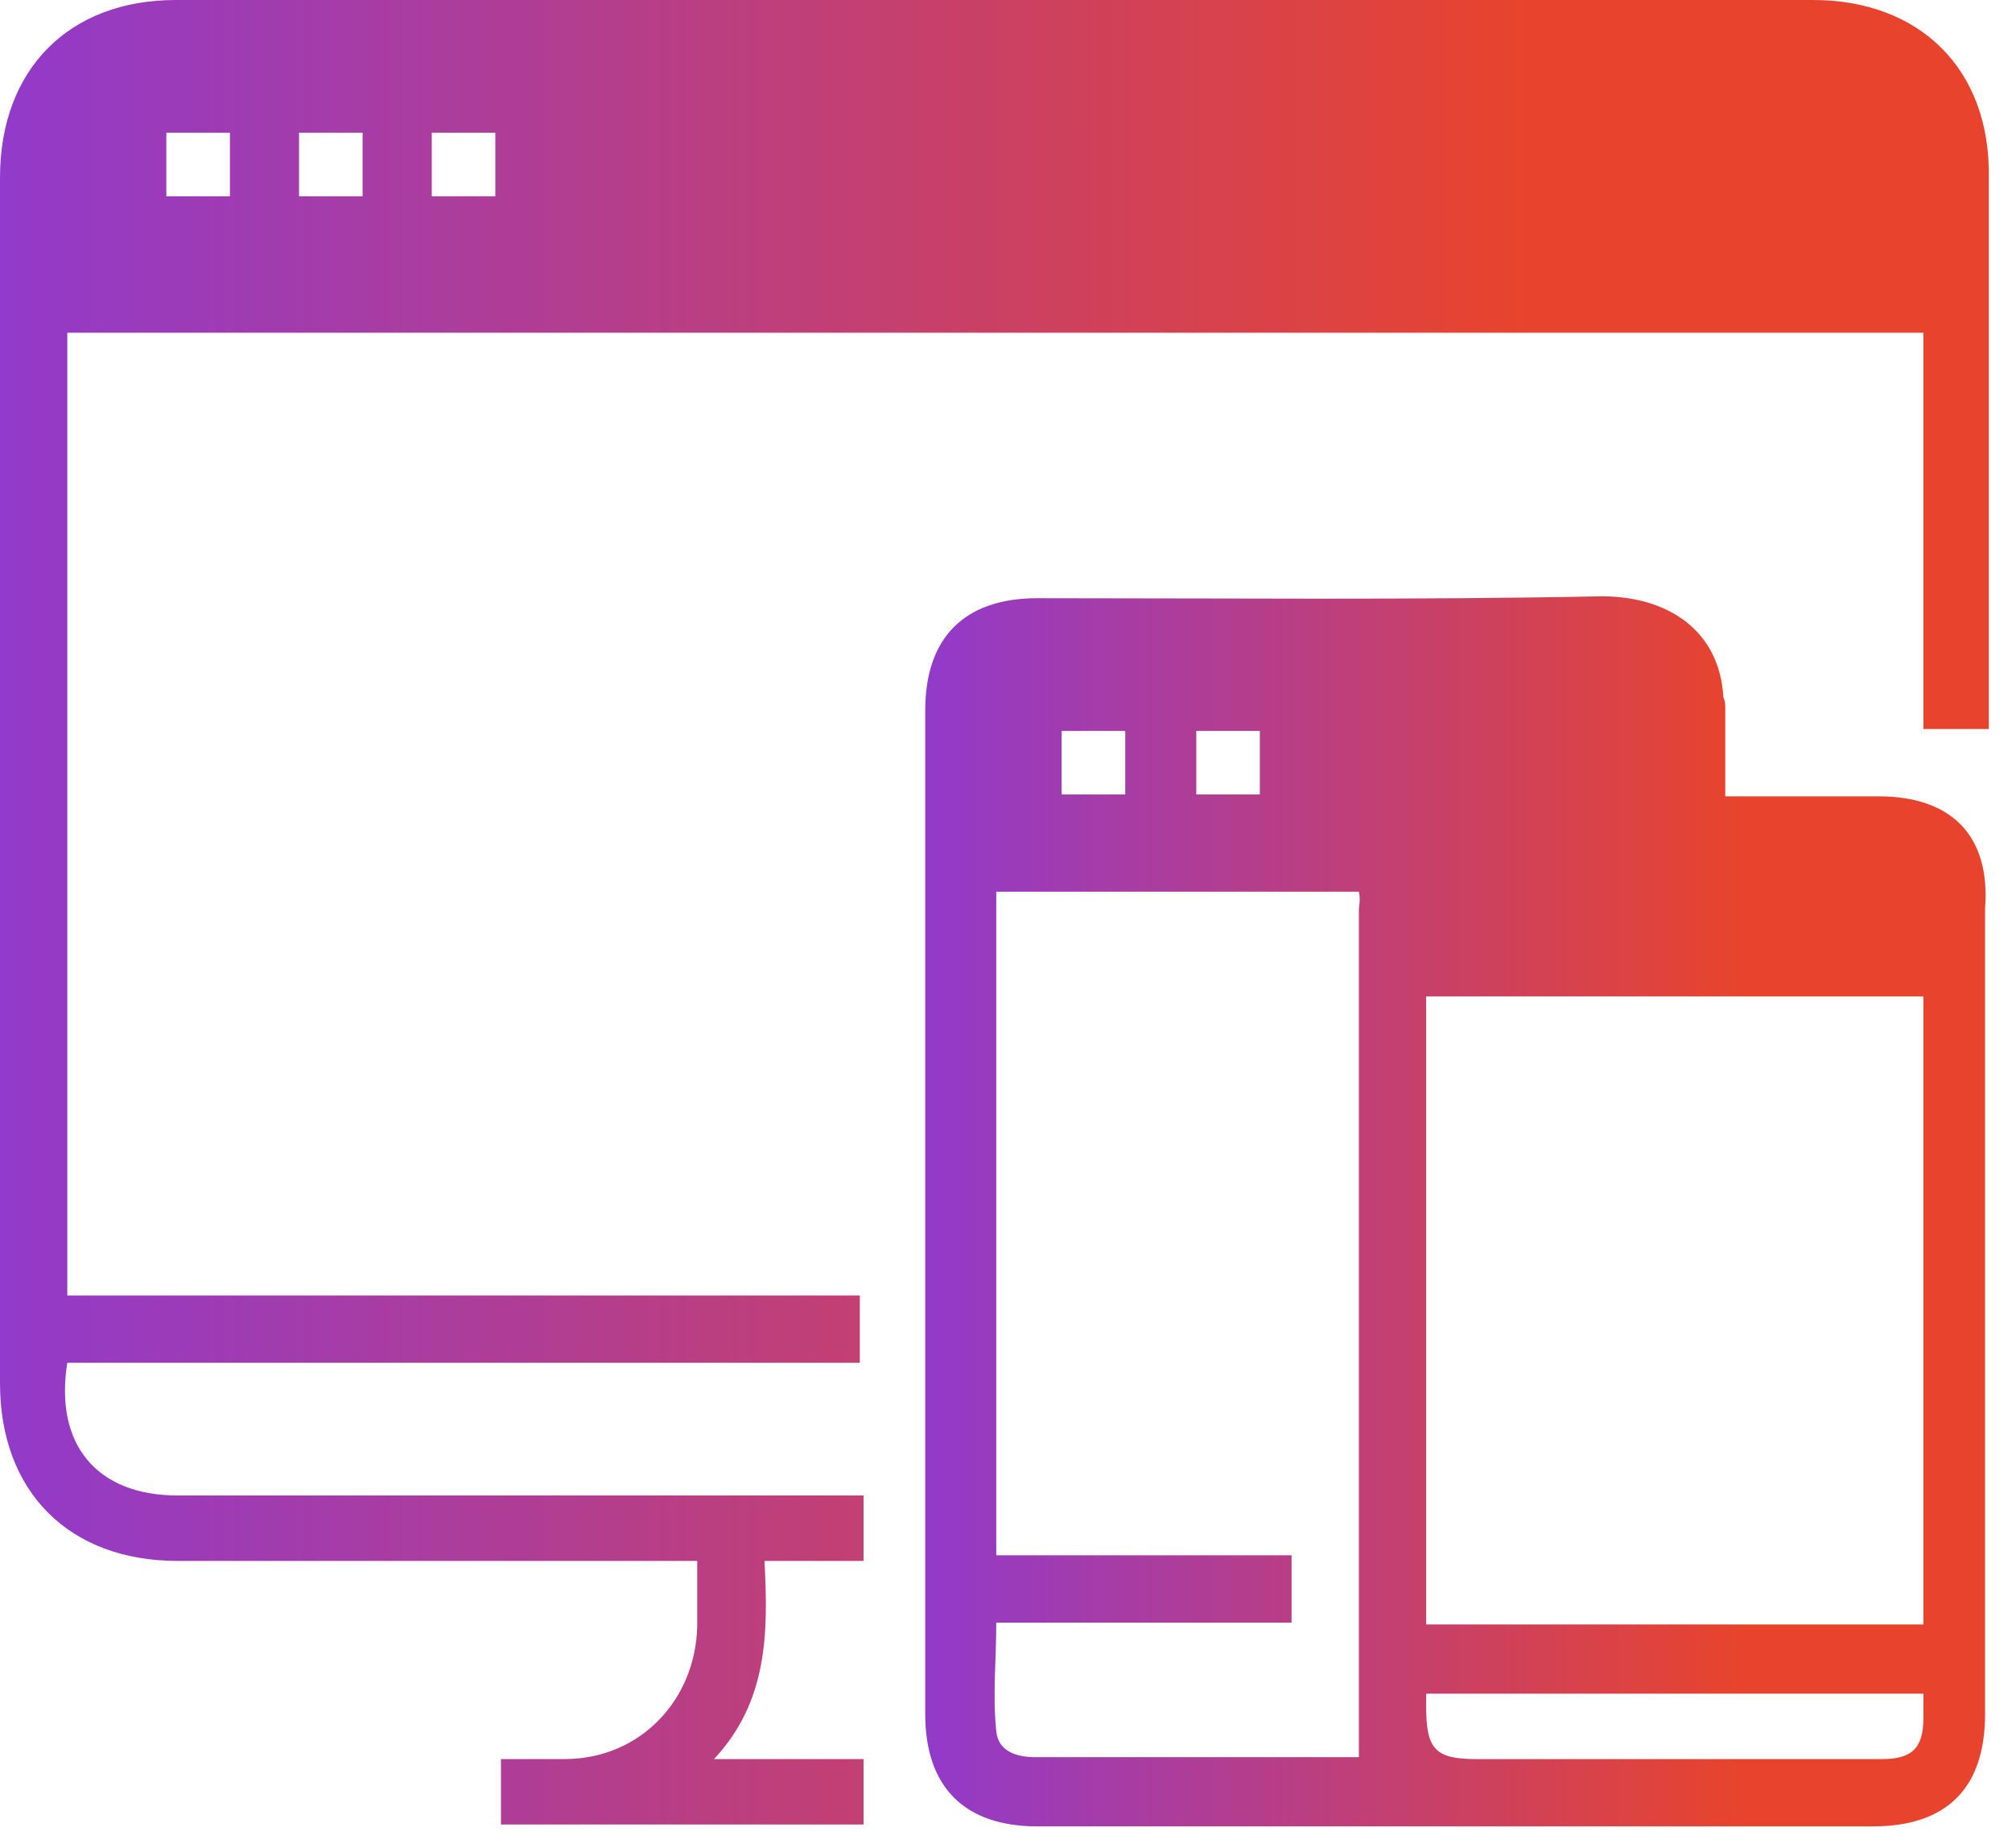 <svg width="49" height="45" viewBox="0 0 49 45" fill="none" xmlns="http://www.w3.org/2000/svg">
<path d="M45.749 19.392H42.017V17.253C42.017 17.162 42.017 17.071 41.971 16.98C41.88 15.341 40.605 14.521 39.012 14.521C34.414 14.613 29.862 14.567 25.265 14.567C23.489 14.567 22.533 15.523 22.533 17.298V41.743C22.533 43.519 23.489 44.475 25.265 44.475H45.613C47.434 44.475 48.344 43.519 48.344 41.743C48.344 35.188 48.344 28.679 48.344 22.124C48.48 20.348 47.525 19.392 45.749 19.392ZM29.134 17.799H30.682V19.347H29.134V17.799ZM25.856 17.799H27.404V19.347H25.856V17.799ZM33.094 22.169V42.79C33.049 42.79 32.912 42.79 32.776 42.79C30.226 42.79 27.723 42.79 25.219 42.79C24.764 42.79 24.308 42.654 24.263 42.153C24.172 41.288 24.263 40.423 24.263 39.513H31.455V37.874H24.263V21.714H25.082C25.174 21.714 25.265 21.714 25.31 21.714H33.094C33.14 21.942 33.094 22.032 33.094 22.169ZM46.842 41.834C46.842 42.563 46.569 42.836 45.84 42.836C43.837 42.836 41.834 42.836 39.831 42.836H35.962C34.961 42.836 34.733 42.608 34.733 41.561C34.733 41.47 34.733 41.379 34.733 41.243H46.842C46.842 41.425 46.842 41.652 46.842 41.834ZM46.842 39.558H34.733V24.263H46.842C46.842 28.679 46.842 33.049 46.842 37.464V39.558Z" fill="url(#paint0_linear_2970_3417)"/>
<path d="M44.156 0H4.279C1.684 0 0 1.684 0 4.325V6.464C0 15.523 0 24.627 0 33.686C0 36.326 1.684 38.011 4.325 38.011H16.98C16.98 38.602 16.98 39.103 16.98 39.604C16.934 41.425 15.568 42.836 13.748 42.836C13.247 42.836 12.7 42.836 12.2 42.836V44.429H21.031V42.836H17.389C18.709 41.425 18.709 39.74 18.618 38.011H21.031V36.417H4.325C2.367 36.417 1.32 35.188 1.639 33.185H20.94V31.547H1.639V8.103H46.842V17.753H48.435V17.207C48.435 13.611 48.435 10.015 48.435 6.464V4.325C48.48 1.684 46.751 0 44.156 0ZM5.599 4.78H4.051V3.232H5.599V4.78ZM8.831 4.78H7.283V3.232H8.831V4.78ZM12.063 4.78H10.515V3.232H12.063V4.78Z" fill="url(#paint1_linear_2970_3417)"/>
<defs>
<linearGradient id="paint0_linear_2970_3417" x1="42.339" y1="37.638" x2="20.741" y2="37.638" gradientUnits="userSpaceOnUse">
<stop stop-color="#E8442D"/>
<stop offset="1" stop-color="#8A39D9"/>
</linearGradient>
<linearGradient id="paint1_linear_2970_3417" x1="37.148" y1="34.288" x2="-3.362" y2="34.288" gradientUnits="userSpaceOnUse">
<stop stop-color="#E8442D"/>
<stop offset="1" stop-color="#8A39D9"/>
</linearGradient>
</defs>
</svg>

